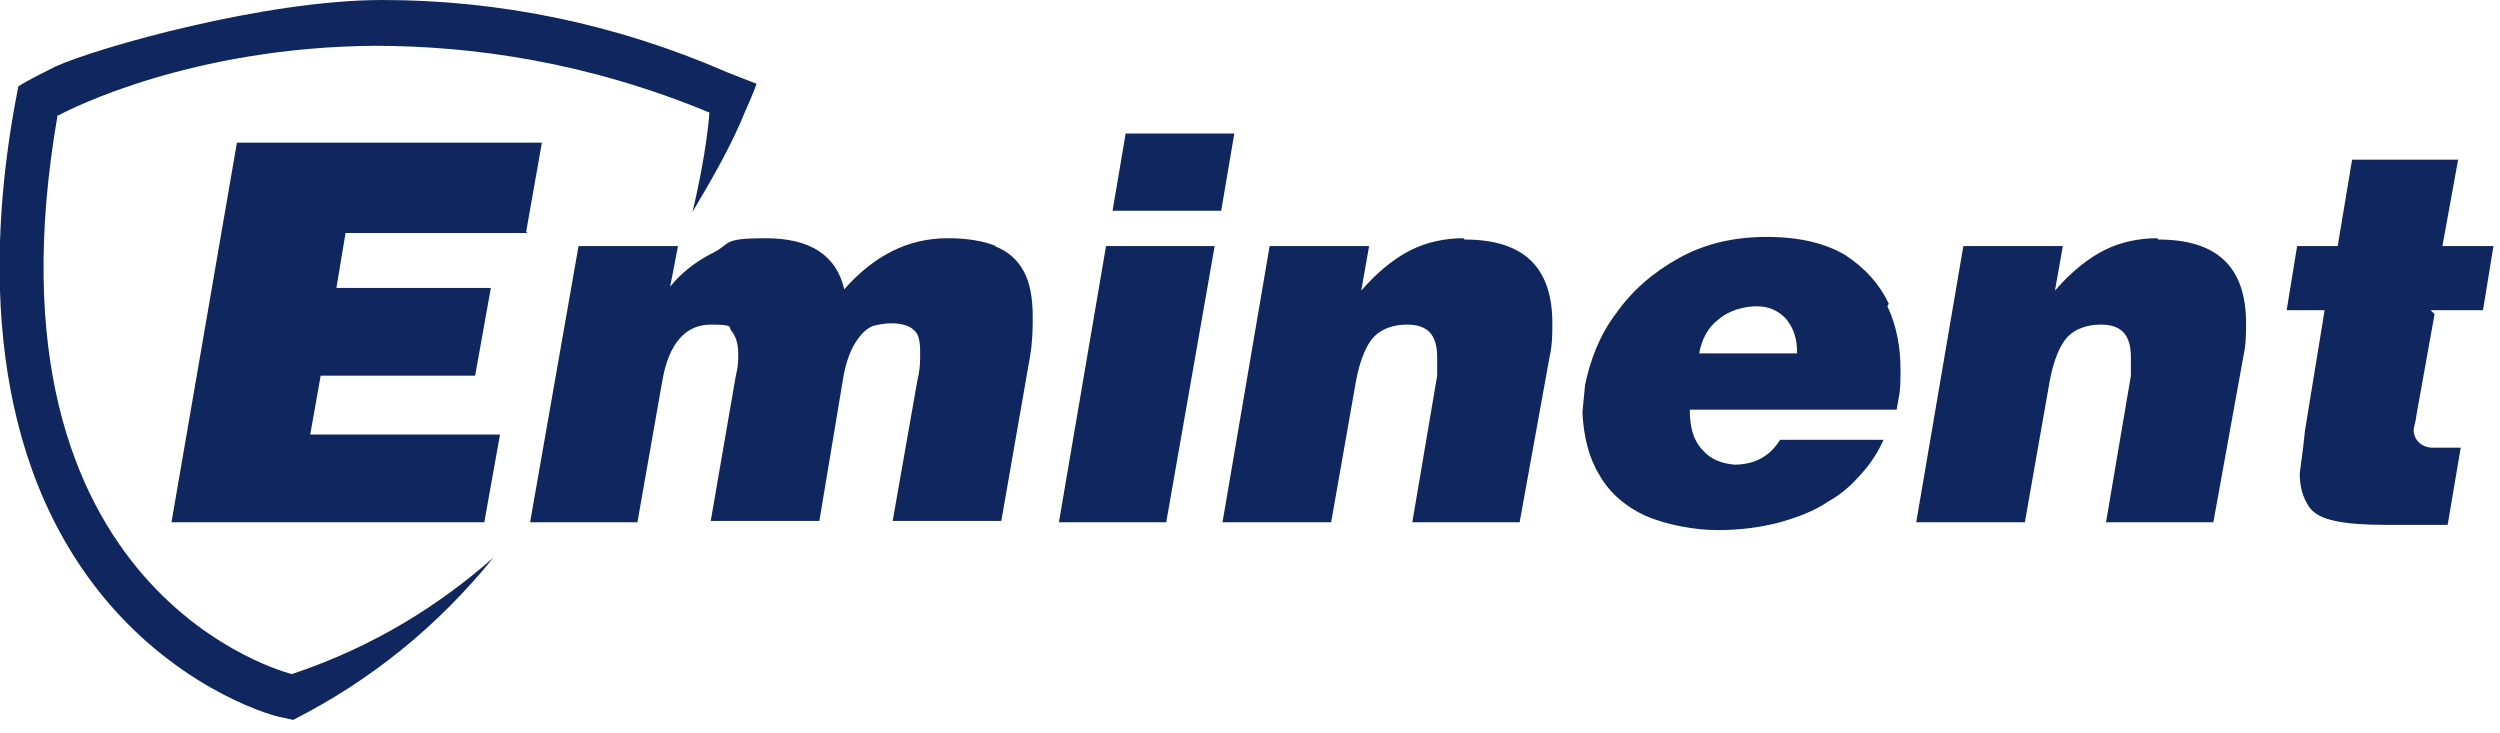 <?xml version="1.0" encoding="UTF-8"?>
<svg id="Layer_1" xmlns="http://www.w3.org/2000/svg" version="1.1" viewBox="0 0 191 56">
  <!-- Generator: Adobe Illustrator 29.2.1, SVG Export Plug-In . SVG Version: 2.1.0 Build 116)  -->
  <defs>
    <style>
      .st0 {
        fill: #0f275e;
      }
    </style>
  </defs>
  <path class="st0" d="M84.5,18.8h8.3l-3.7,21.1h-8.2l3.6-21.1ZM4.5,8.8s0,0,0,0c.9-.5,10.2-5.2,24.1-5.3,7.4,0,16.2,1.2,25.6,5.1,0,0-.2,3.1-1.3,7.6,1.3-2.2,2.6-4.4,3.7-6.9.4-1,.9-2,1.2-2.9l-2.3-.9C47,1.8,38.1,0,29.2,0S7.5,3.6,4.2,5.1c-.6.3-2.2,1.1-2.8,1.5l-.3,1.6c-2,11.2-2.3,26.9,7.3,38,5.9,6.8,12.8,8.6,13.1,8.6l.9.2c5.9-3,11-7.1,15.3-12.4-4.1,3.6-9.1,6.8-15.4,8.9,0,0-24.3-5.9-17.9-42.7ZM76.1,18.8c-1-.4-2.2-.6-3.7-.6-3,0-5.6,1.3-7.9,3.9-.6-2.6-2.6-3.9-6-3.9s-2.6.4-4,1.1c-1.4.7-2.5,1.6-3.3,2.6l.6-3.1h-7.6l-3.7,21.1h8.2l1.9-10.8c.5-2.9,1.8-4.3,3.7-4.3s1.3.2,1.6.5c.3.4.5.9.5,1.7s0,.9-.2,1.8l-1.9,11h8.3l1.8-10.8c.2-1.3.6-2.3,1-2.9.4-.6.8-1,1.3-1.2.4-.1.9-.2,1.4-.2.8,0,1.4.2,1.7.5.4.3.5.9.5,1.7s0,1.3-.2,2.1l-1.9,10.8h8.3l2.2-12.6c.2-1.2.2-2.2.2-3,0-1.4-.2-2.6-.7-3.5-.5-.9-1.2-1.5-2.2-1.9ZM86,10.2l-1,5.9h8.3l1-5.9h-8.3ZM40.2,17.7l1.2-6.8h-23.3l-5,29h23.9l1.2-6.7h-14.5l.8-4.5h11.8l1.2-6.7h-11.8l.7-4.2h13.9ZM185.7,23.7h4l.8-4.9h-3.9l1.2-6.6h-8.1l-1.1,6.6h-3.1l-.8,4.9h2.9l-1.5,9.2c-.2,2-.4,3.1-.4,3.3,0,1.1.3,1.9.7,2.5.4.6,1.1.9,2,1.1.9.2,2.2.3,3.9.3s1.5,0,2.8,0c1.3,0,1.9,0,1.9,0l1-5.9c-1,0-1.8,0-2.2,0s-.8-.2-1-.4c-.2-.2-.4-.5-.4-1,.1-.5.2-.8.2-1l1.4-7.8ZM164.8,18.2c-1.4,0-2.8.3-4,.9-1.2.6-2.5,1.6-3.8,3.1l.6-3.4h-7.6l-3.6,21.1h8.3l1.9-10.8c.3-1.6.8-2.8,1.4-3.4.6-.6,1.5-.9,2.5-.9,1.6,0,2.3.8,2.3,2.5s0,.4,0,.7c0,.3,0,.5,0,.7l-1.9,11.2h8.2l2.3-12.7c.2-.9.2-1.7.2-2.5,0-4.3-2.2-6.4-6.7-6.4ZM111.8,18.2c-1.4,0-2.8.3-4,.9-1.2.6-2.5,1.6-3.8,3.1l.6-3.4h-7.6l-3.6,21.1h8.3l1.9-10.8c.3-1.6.8-2.8,1.4-3.4.6-.6,1.5-.9,2.5-.9,1.6,0,2.3.8,2.3,2.5s0,.4,0,.7c0,.3,0,.5,0,.7l-1.9,11.2h8.2l2.3-12.7c.2-.9.2-1.7.2-2.5,0-4.3-2.2-6.4-6.7-6.4ZM144.2,23.4c.7,1.5,1,3.1,1,4.9s-.1,1.8-.3,3h-15.8c0,1.4.3,2.4,1,3.1.6.7,1.4,1,2.4,1.1,1.5,0,2.7-.6,3.5-1.9h7.9c-.4.9-.9,1.7-1.6,2.5-.7.8-1.5,1.6-2.6,2.2-1,.7-2.3,1.2-3.7,1.6-1.5.4-3.1.6-4.8.6s-3.9-.4-5.5-1.1c-1.5-.7-2.7-1.7-3.5-3.1-.8-1.3-1.2-2.9-1.3-4.7,0-.3.1-1,.2-2.2.4-1.9,1.1-3.8,2.4-5.5,1.2-1.7,2.8-3.1,4.8-4.2,2-1.1,4.2-1.6,6.7-1.6s4.5.5,6,1.4c1.5,1,2.6,2.2,3.3,3.7ZM129.8,27h7.5c0-1.2-.3-2-.9-2.7-.6-.6-1.3-.9-2.2-.9s-2.1.3-2.9,1c-.8.6-1.3,1.5-1.5,2.7Z"/>
</svg>
